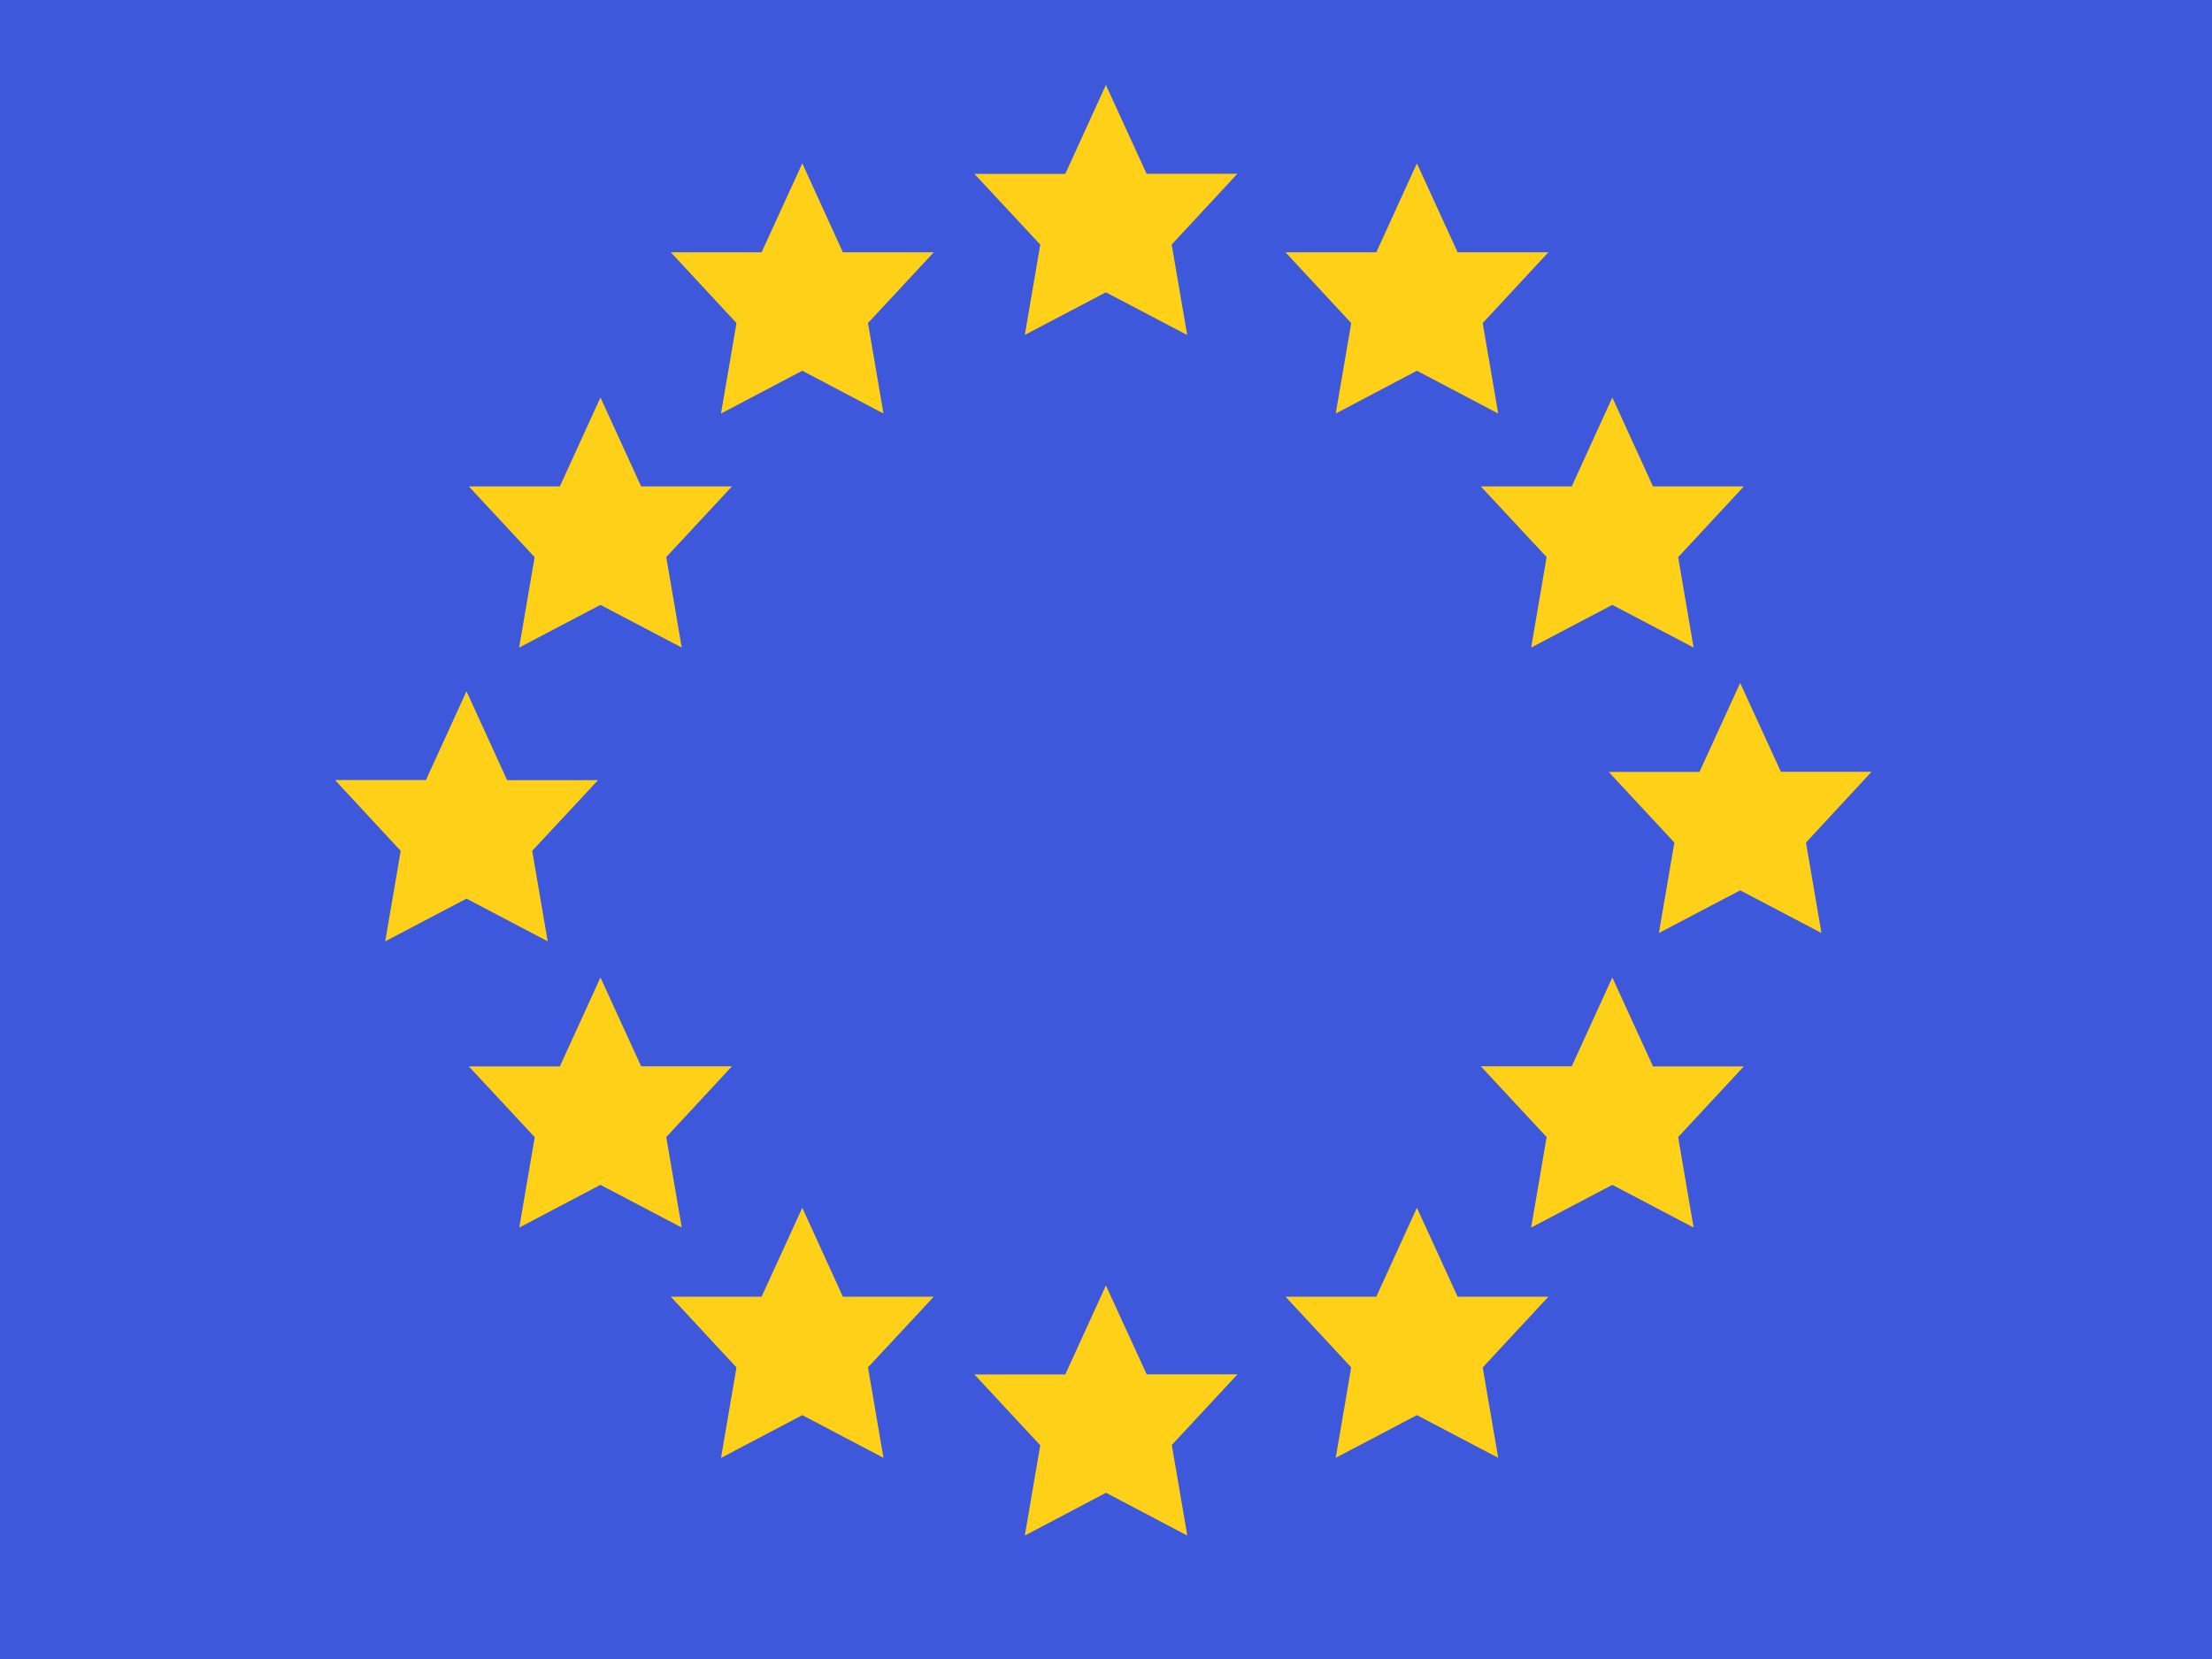 <?xml version="1.0" encoding="UTF-8" standalone="no"?><!DOCTYPE svg PUBLIC "-//W3C//DTD SVG 1.1//EN" "http://www.w3.org/Graphics/SVG/1.1/DTD/svg11.dtd"><svg width="100%" height="100%" viewBox="0 0 20 15" version="1.1" xmlns="http://www.w3.org/2000/svg" xmlns:xlink="http://www.w3.org/1999/xlink" xml:space="preserve" xmlns:serif="http://www.serif.com/" style="fill-rule:evenodd;clip-rule:evenodd;stroke-linejoin:round;stroke-miterlimit:2;"><g><g><rect x="0" y="0" width="20" height="15" style="fill:#3d58db;"/><path d="M9.406,2.21l-0.14,0.818l0.733,-0.385l0.735,0.386l-0.14,-0.818l0.594,-0.64l-0.821,0l-0.368,-0.803l-0.367,0.804l-0.822,0l0.595,0.639l0.001,-0.001Zm0,10.855l-0.14,0.819l0.734,-0.387l0.735,0.387l-0.14,-0.819l0.594,-0.639l-0.821,0l-0.369,-0.803l-0.367,0.804l-0.822,0l0.595,0.64l0.001,-0.002Zm-5.923,-4.554l0.14,-0.818l-0.594,-0.64l0.822,0l0.367,-0.803l0.367,0.804l0.822,0l-0.595,0.639l0.14,0.818l-0.734,-0.386l-0.735,0.386Zm1.352,1.77l-0.14,0.818l0.734,-0.386l0.735,0.386l-0.14,-0.818l0.594,-0.64l-0.821,0l-0.368,-0.803l-0.367,0.804l-0.823,0l0.595,0.639l0.001,0Zm9.009,0.818l0.14,-0.818l-0.595,-0.64l0.822,0l0.367,-0.803l0.368,0.804l0.821,0l-0.594,0.639l0.14,0.818l-0.735,-0.386l-0.734,0.386Zm-9.01,-6.062l-0.14,0.818l0.735,-0.386l0.735,0.386l-0.14,-0.818l0.594,-0.639l-0.821,0l-0.368,-0.804l-0.367,0.804l-0.823,0l0.595,0.64l-0,-0.001Zm9.01,0.818l0.14,-0.818l-0.595,-0.639l0.822,0l0.367,-0.804l0.368,0.804l0.821,0l-0.594,0.64l0.14,0.817l-0.735,-0.386l-0.734,0.386Zm-7.185,6.508l-0.14,0.819l0.735,-0.387l0.734,0.386l-0.14,-0.818l0.595,-0.639l-0.822,0l-0.367,-0.804l-0.368,0.804l-0.821,0l0.594,0.64l-0,-0.001Zm5.418,0.819l0.14,-0.819l-0.594,-0.639l0.821,0l0.367,-0.804l0.368,0.804l0.821,0l-0.594,0.64l0.14,0.817l-0.735,-0.386l-0.734,0.386l-0,0.001Zm-5.558,-9.443l0.735,-0.387l0.734,0.387l-0.14,-0.818l0.595,-0.64l-0.822,0l-0.367,-0.804l-0.368,0.804l-0.821,0l0.594,0.64l-0.14,0.818Zm5.558,0l0.14,-0.818l-0.594,-0.64l0.821,0l0.367,-0.804l0.368,0.804l0.821,0l-0.594,0.64l0.14,0.818l-0.735,-0.387l-0.734,0.387Zm3.062,3.879l-0.14,0.818l0.735,-0.386l0.735,0.386l-0.14,-0.818l0.593,-0.64l-0.82,0l-0.368,-0.803l-0.368,0.804l-0.821,0l0.594,0.639Z" style="fill:#ffd018;"/></g></g></svg>